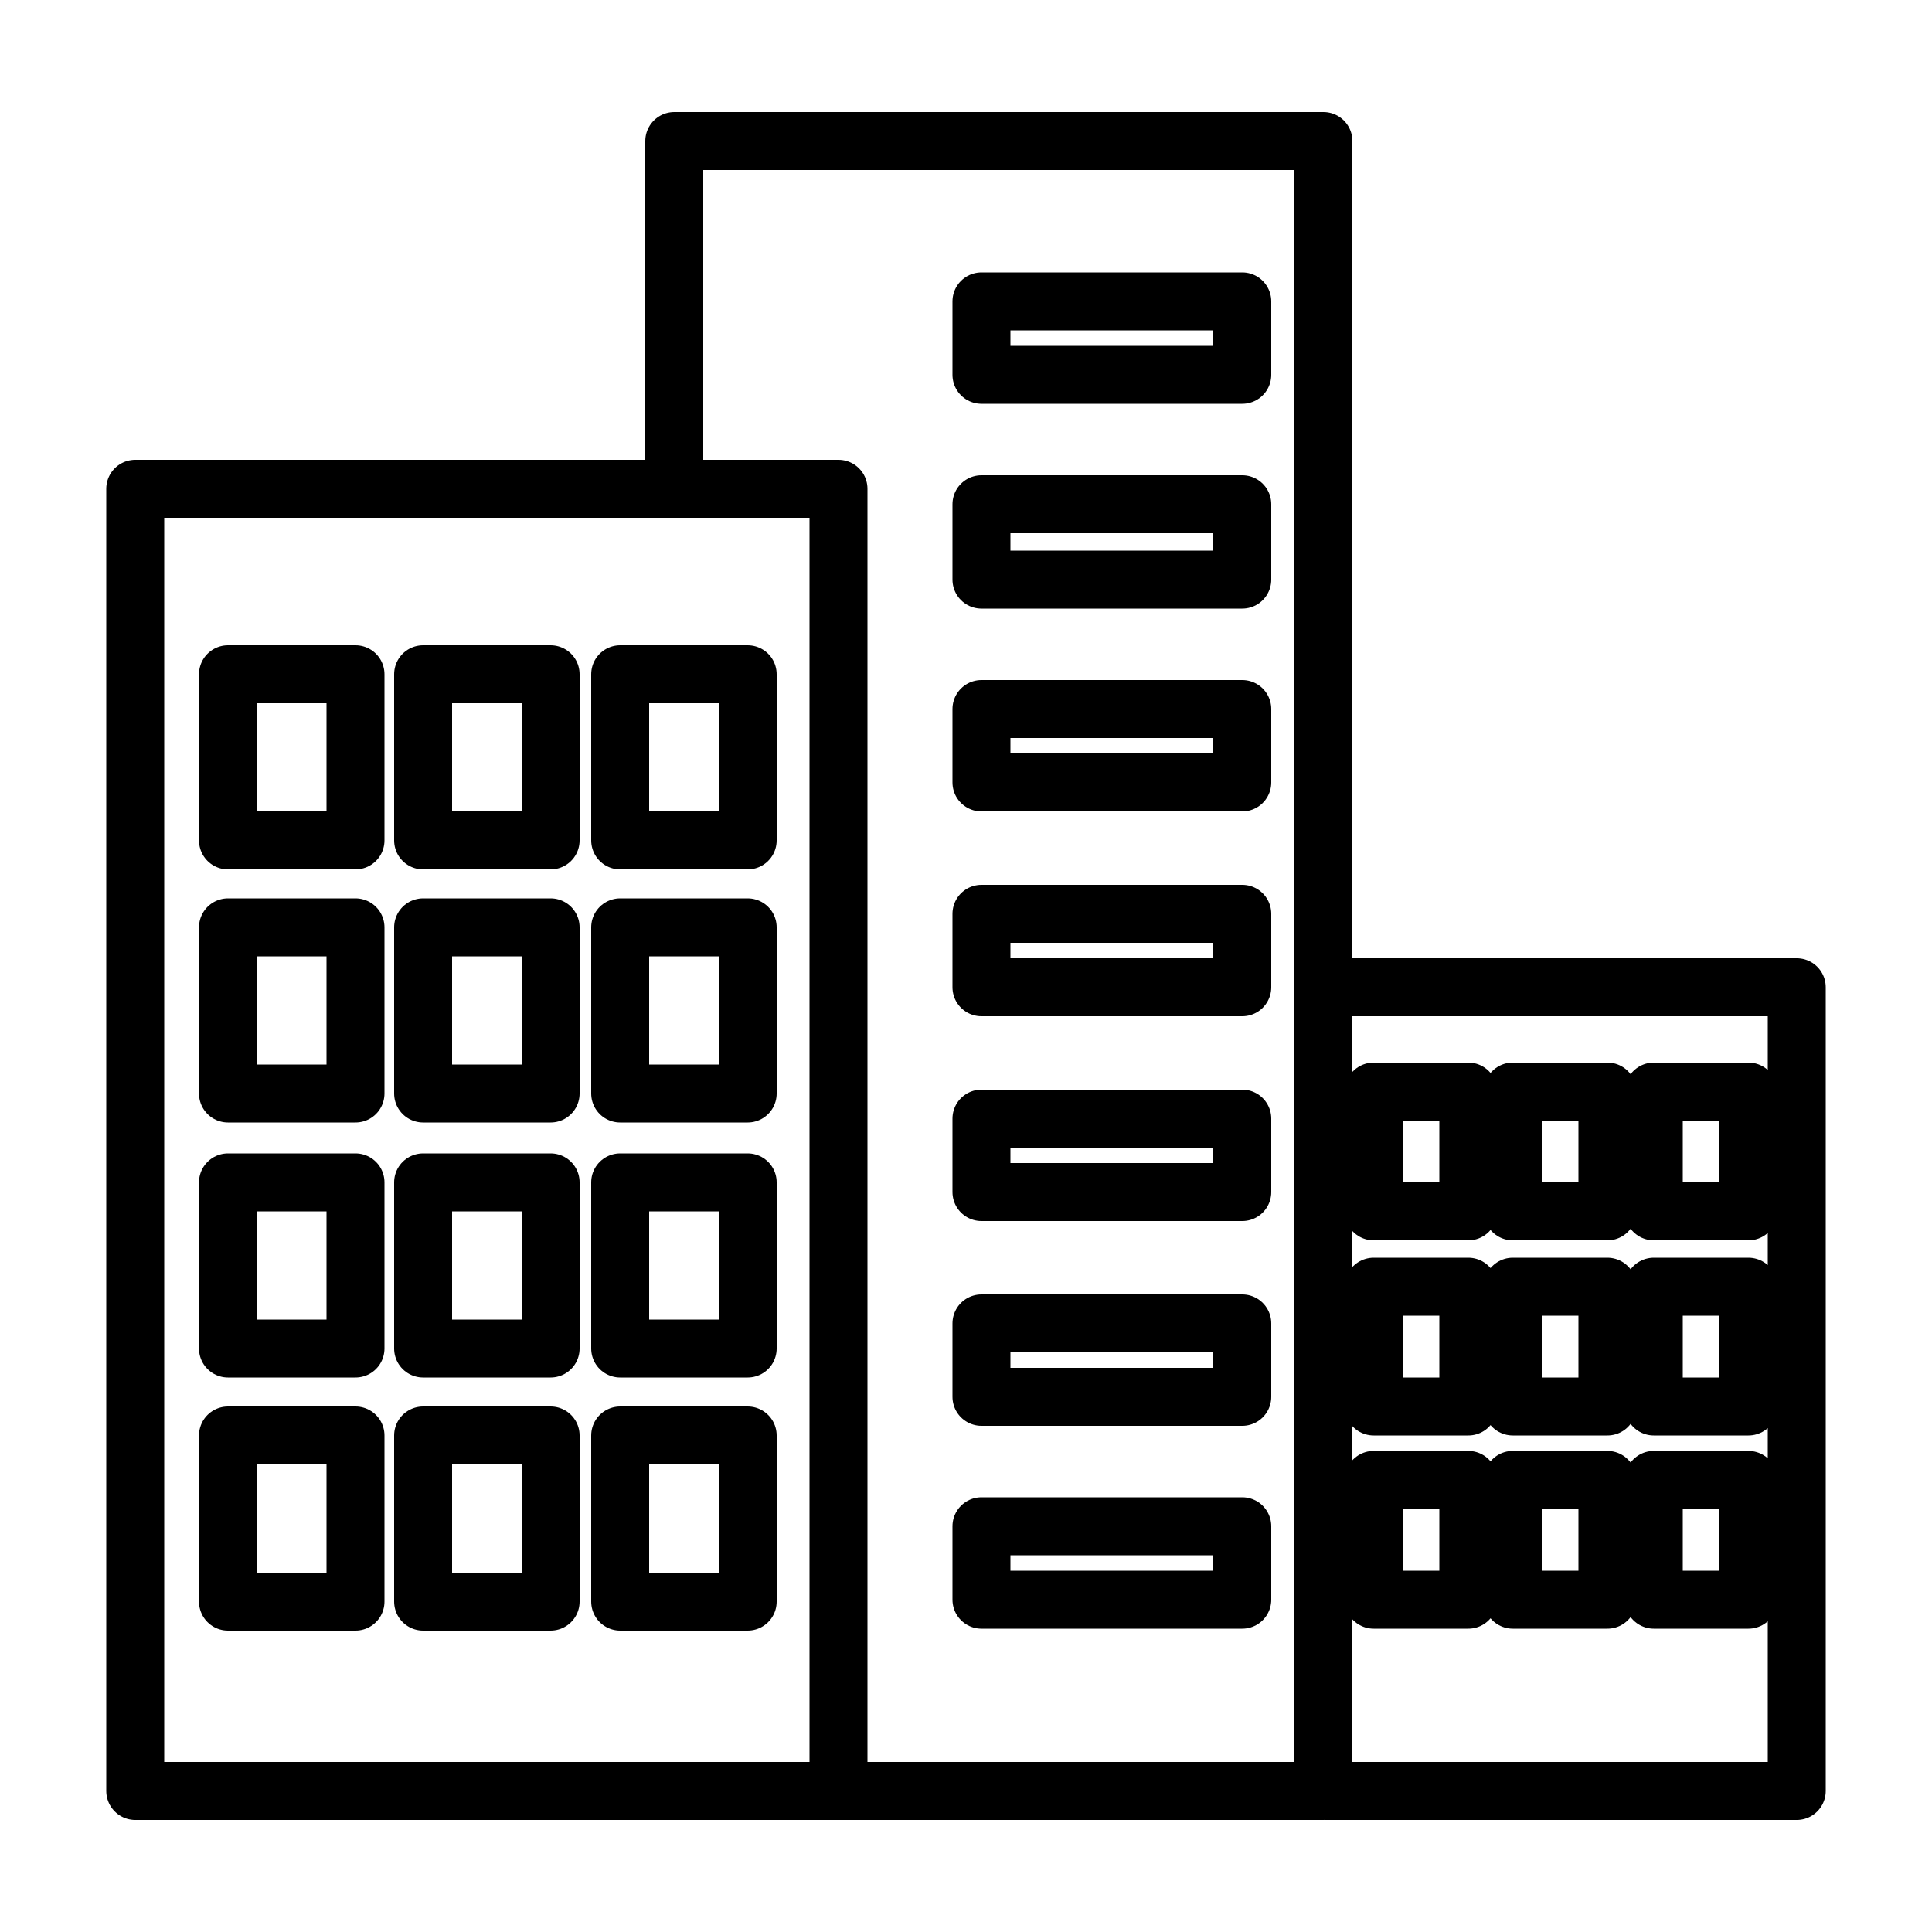 <?xml version="1.0" encoding="utf-8"?>
<!-- Generator: Adobe Illustrator 28.0.0, SVG Export Plug-In . SVG Version: 6.00 Build 0)  -->
<svg version="1.1" id="Camada_1" xmlns="http://www.w3.org/2000/svg" xmlns:xlink="http://www.w3.org/1999/xlink" x="0px" y="0px"
	 viewBox="0 0 100 100" style="enable-background:new 0 0 100 100;" xml:space="preserve">
<style type="text/css">
	.st0{fill:none;stroke:#000000;stroke-width:3;stroke-linecap:round;stroke-linejoin:round;stroke-miterlimit:10;}
</style>
<g>
	<path class="st0" d="M7,25.3h36.4v67.4H7V25.3z M11.8,34.9h6.6v8.6h-6.6V34.9z M21.9,34.9h6.6v8.6h-6.6V34.9z M32.1,34.9h6.6v8.6
		h-6.6V34.9z M11.8,48h6.6v8.6h-6.6V48z M21.9,48h6.6v8.6h-6.6V48z M32.1,48h6.6v8.6h-6.6V48z M11.8,61.2h6.6v8.6h-6.6V61.2z
		 M21.9,61.2h6.6v8.6h-6.6V61.2z M32.1,61.2h6.6v8.6h-6.6V61.2z M11.8,74.3h6.6v8.6h-6.6V74.3z M21.9,74.3h6.6v8.6h-6.6V74.3z
		 M32.1,74.3h6.6v8.6h-6.6V74.3z M34.9,25.3v-18h33.6c0,28.5,0,56.9,0,85.4H43.4 M50.8,15.6h13.5v3.8H50.8V15.6z M50.8,26.1h13.5V30
		H50.8V26.1z M50.8,36.7h13.5v3.8H50.8V36.7z M50.8,47.3h13.5v3.8H50.8V47.3z M50.8,57.9h13.5v3.8H50.8V57.9z M50.8,68.5h13.5v3.8
		H50.8V68.5z M50.8,79h13.5v3.8H50.8V79z M85.6,56.5h4.9v6.2h-4.9V56.5z M78.3,56.5h4.9v6.2h-4.9V56.5z M71.1,56.5H76v6.2h-4.9V56.5
		z M68.6,51.1H93v41.6H68.6 M85.6,76.6h4.9v6.2h-4.9V76.6z M78.3,76.6h4.9v6.2h-4.9V76.6z M71.1,76.6H76v6.2h-4.9V76.6z M85.6,66.6
		h4.9v6.2h-4.9V66.6z M78.3,66.6h4.9v6.2h-4.9V66.6z M71.1,66.6H76v6.2h-4.9V66.6z"/>
</g>
</svg>
